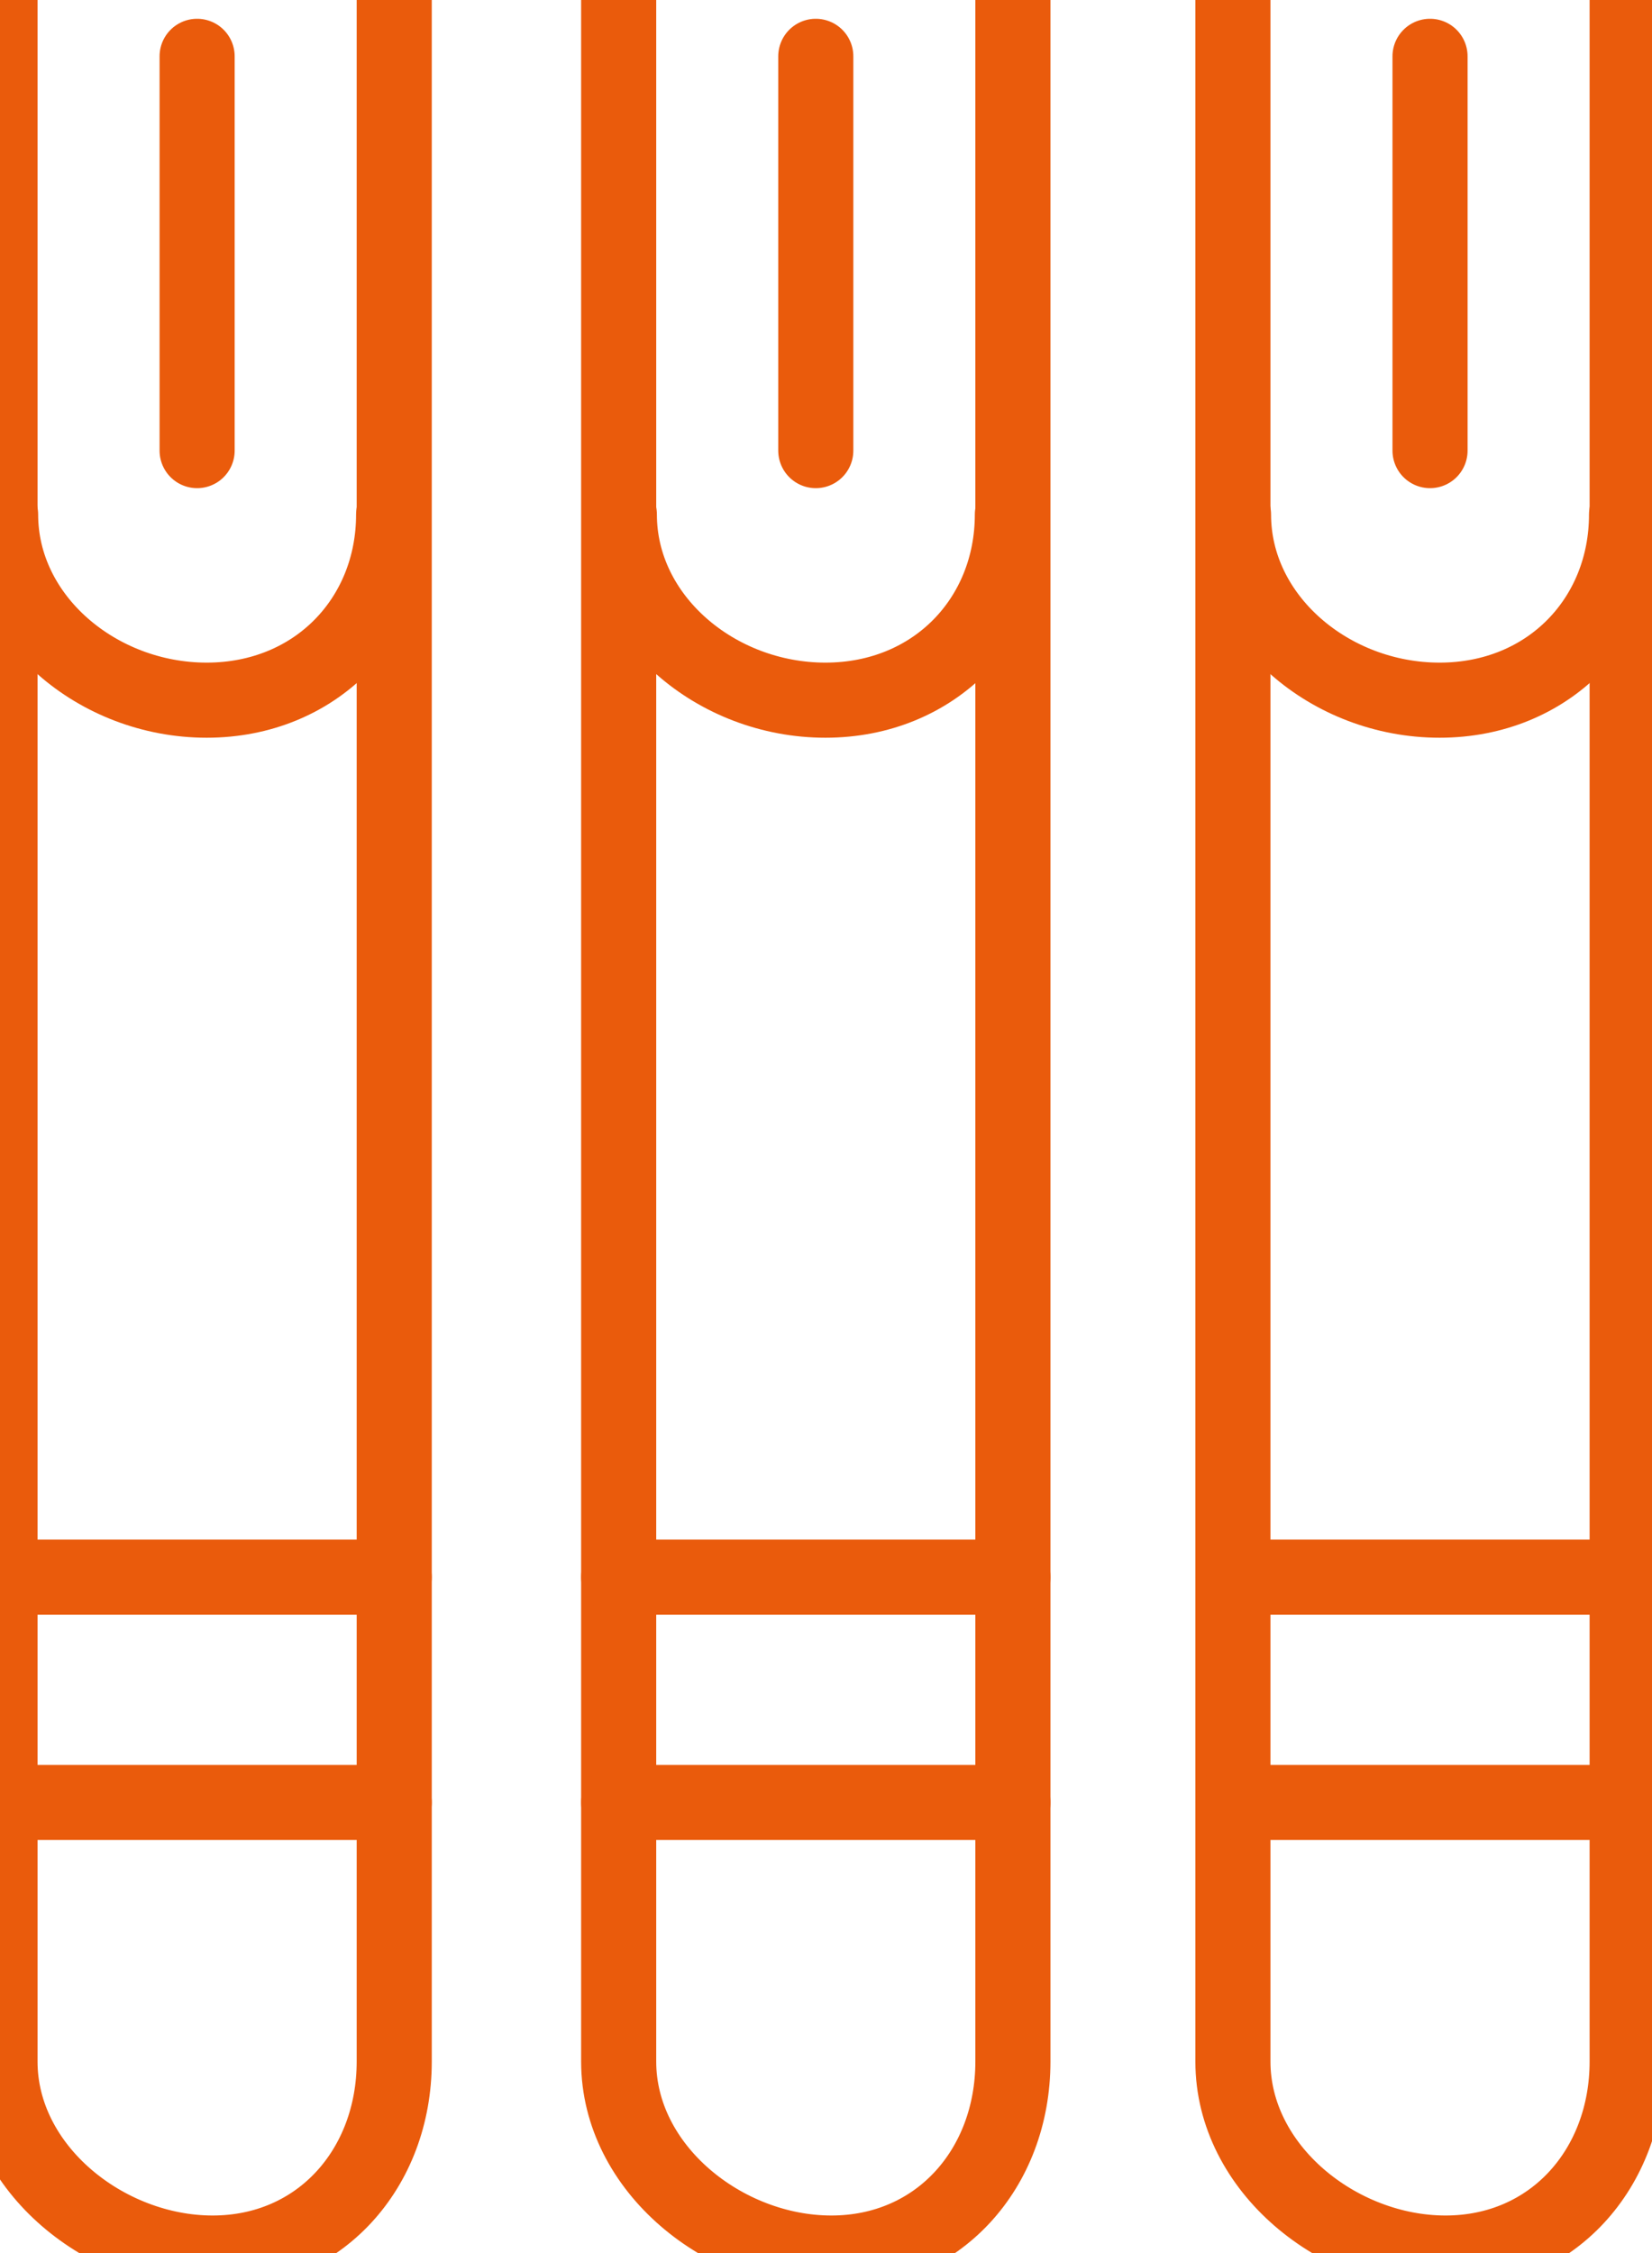 <?xml version="1.0" encoding="UTF-8"?>
<svg width="22px" height="30px" viewBox="0 0 22 30" version="1.1" xmlns="http://www.w3.org/2000/svg" xmlns:xlink="http://www.w3.org/1999/xlink">
    <!-- Generator: Sketch 53.2 (72643) - https://sketchapp.com -->
    <title>Ikoner/ikon-revision</title>
    <desc>Created with Sketch.</desc>
    <g id="Ikoner/ikon-revision" stroke="none" stroke-width="1" fill="none" fill-rule="evenodd" stroke-linecap="round" stroke-linejoin="round">
        <g id="Group" stroke="#EA5B0C">
            <path d="M16.427,6.851 C16.427,8.233 17.717,9.323 19.171,9.323 C20.625,9.323 21.661,8.233 21.661,6.851" id="Stroke-1"></path>
            <path d="M16.419,0 L16.419,27.45 C16.419,28.875 17.825,30 19.25,30 C20.675,30 21.669,28.875 21.669,27.45 L21.669,0" id="Stroke-3"></path>
            <path d="M16.419,24 L21.669,24" id="Stroke-5"></path>
            <path d="M16.419,21 L21.669,21" id="Stroke-7"></path>
            <path d="M19.044,0.75 L19.044,6" id="Stroke-9"></path>
            <path d="M8.248,6.851 C8.248,8.233 9.538,9.323 10.992,9.323 C12.446,9.323 13.482,8.233 13.482,6.851" id="Stroke-11"></path>
            <path d="M8.239,0 L8.239,27.45 C8.239,28.875 9.646,30 11.071,30 C12.496,30 13.489,28.875 13.489,27.45 L13.489,0" id="Stroke-13"></path>
            <path d="M8.239,24 L13.489,24" id="Stroke-15"></path>
            <path d="M8.239,21 L13.489,21" id="Stroke-17"></path>
            <path d="M10.864,0.75 L10.864,6" id="Stroke-19"></path>
            <path d="M0.008,6.851 C0.008,8.233 1.299,9.323 2.752,9.323 C4.206,9.323 5.242,8.233 5.242,6.851" id="Stroke-21"></path>
            <path d="M-0,0 L-0,27.45 C-0,28.875 1.406,30 2.831,30 C4.257,30 5.25,28.875 5.25,27.45 L5.25,0" id="Stroke-23"></path>
            <path d="M-0,24 L5.25,24" id="Stroke-25"></path>
            <path d="M-0,21 L5.25,21" id="Stroke-27"></path>
            <path d="M2.625,0.75 L2.625,6" id="Stroke-29"></path>
        </g>
    </g>
</svg>